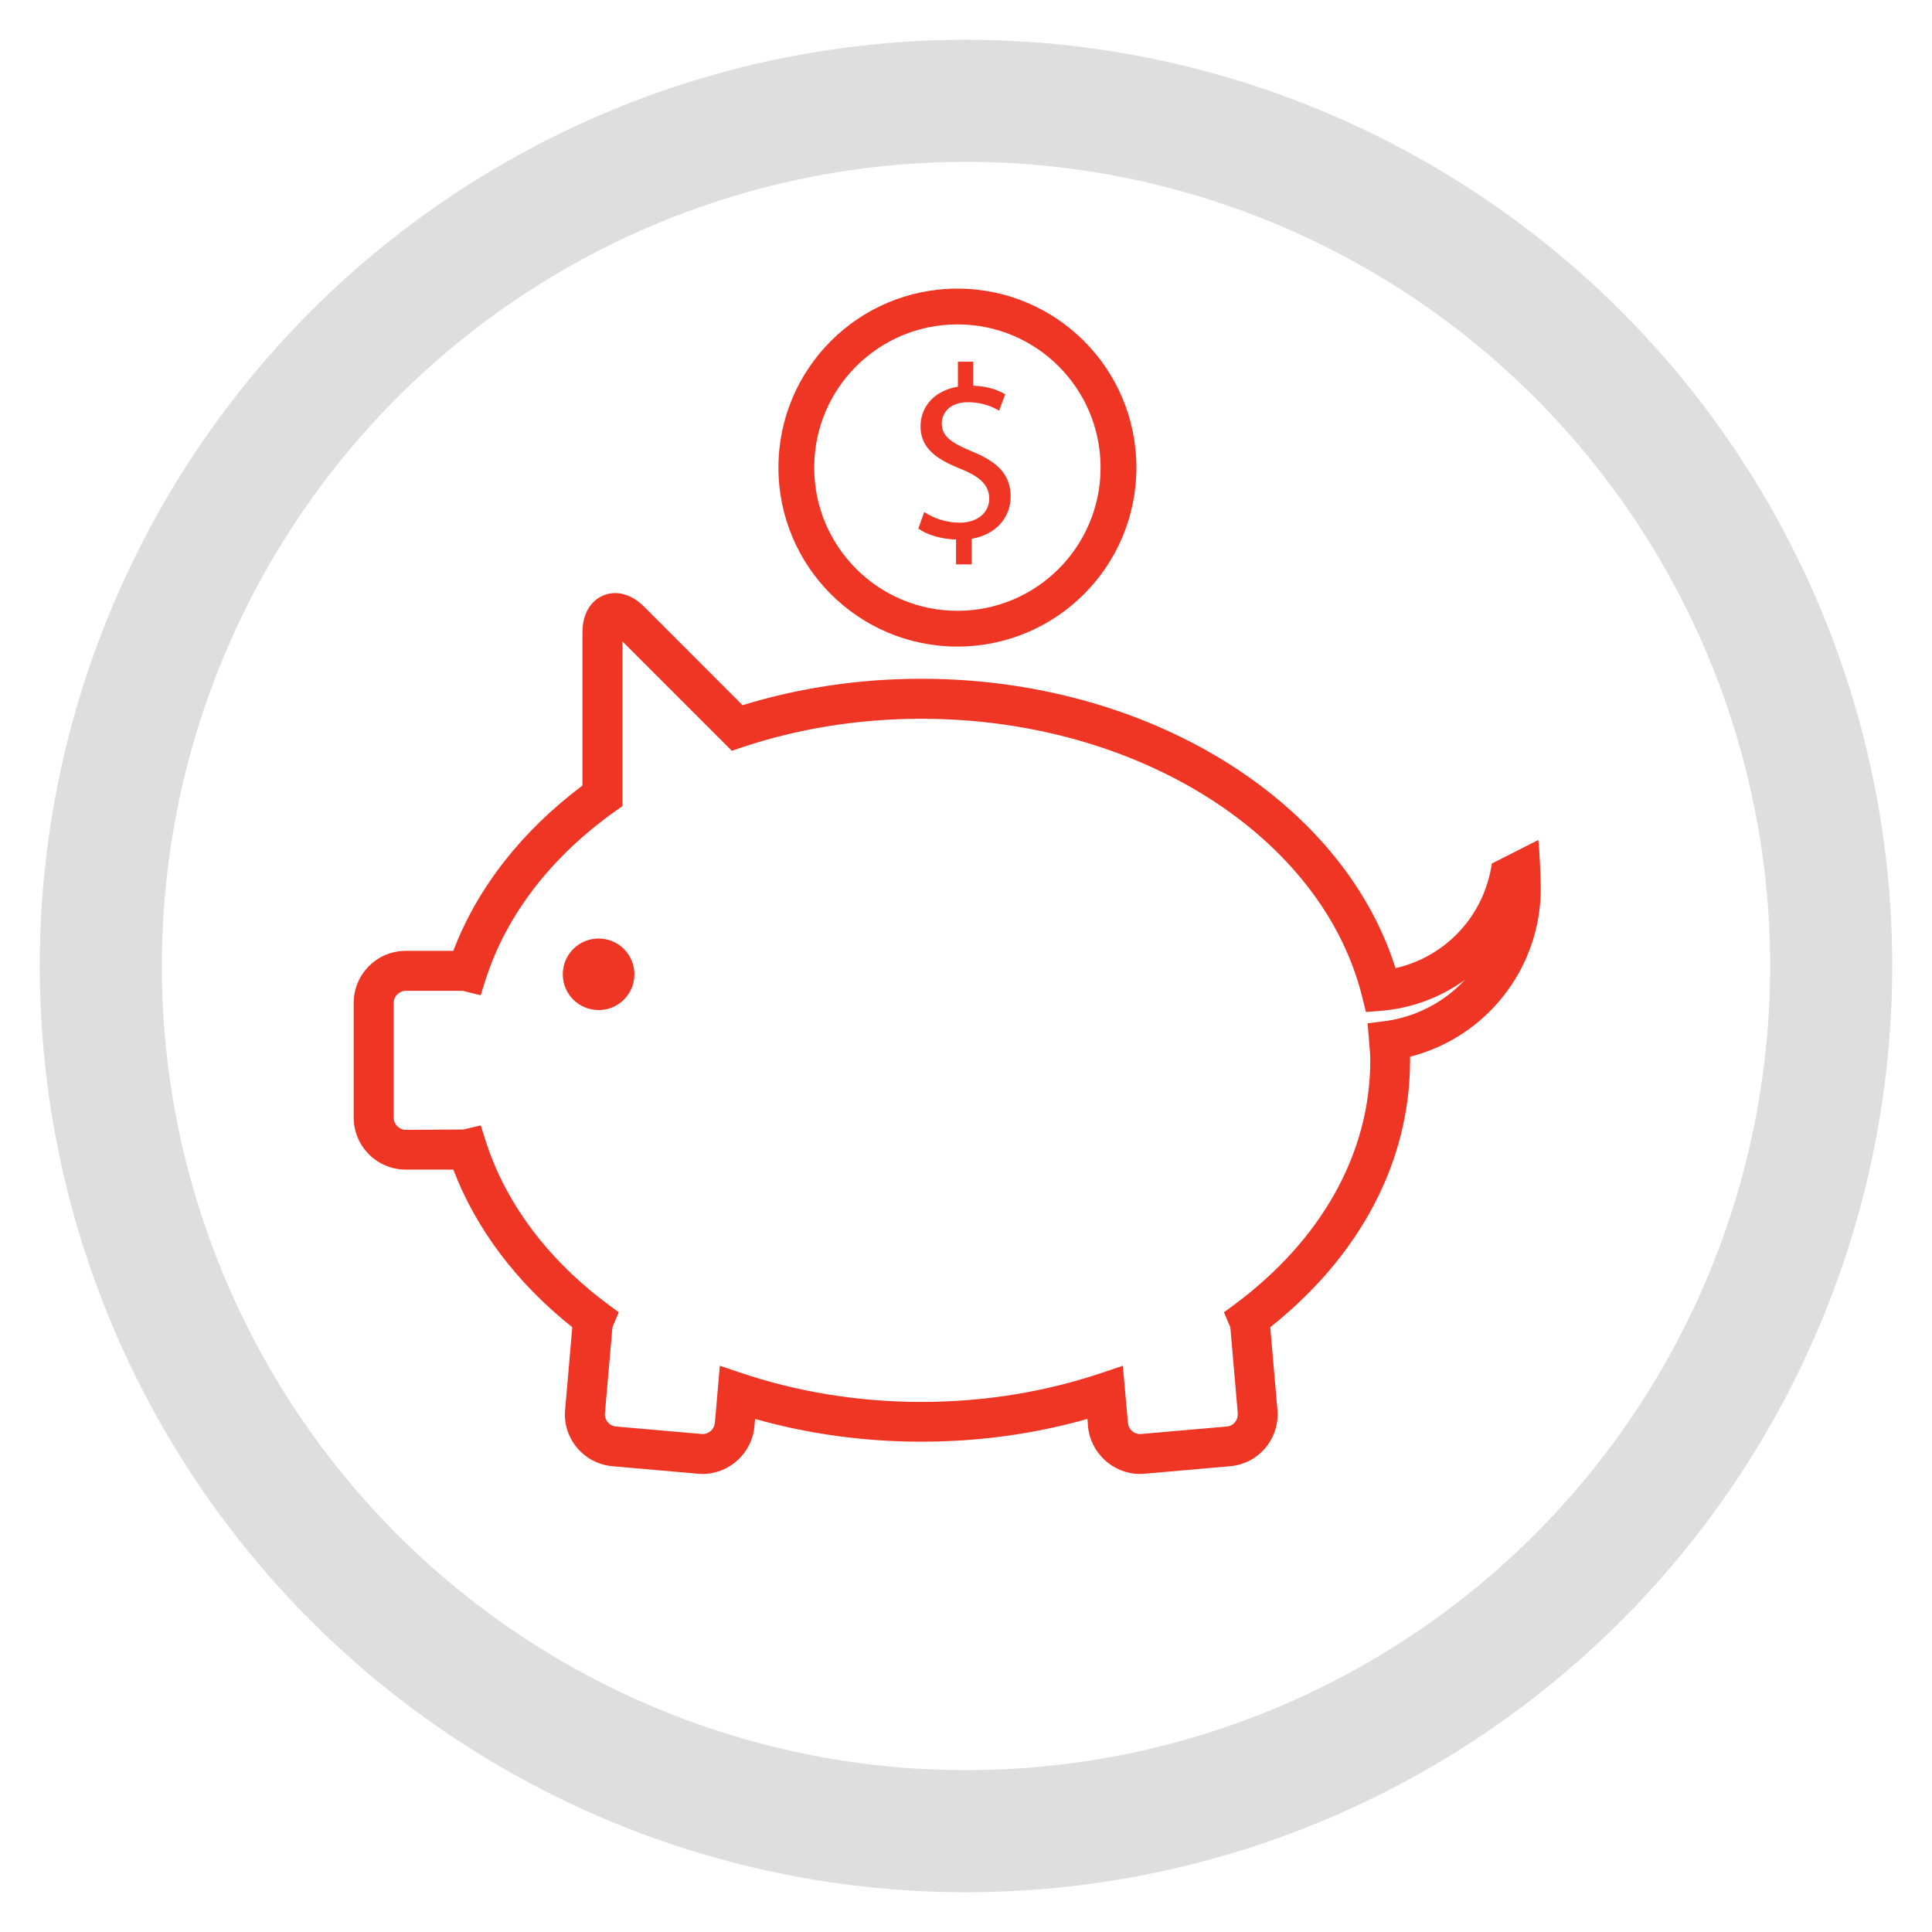 <?xml version="1.0" encoding="utf-8"?>
<!-- Generator: Adobe Illustrator 16.0.3, SVG Export Plug-In . SVG Version: 6.00 Build 0)  -->
<!DOCTYPE svg PUBLIC "-//W3C//DTD SVG 1.1//EN" "http://www.w3.org/Graphics/SVG/1.1/DTD/svg11.dtd">
<svg version="1.1" id="Calque_1" xmlns="http://www.w3.org/2000/svg" xmlns:xlink="http://www.w3.org/1999/xlink" x="0px" y="0px"
	 width="47.474px" height="47.474px" viewBox="0 0 47.474 47.474" enable-background="new 0 0 47.474 47.474" xml:space="preserve">
<g>
	<circle opacity="0.23" fill="none" stroke="#72706F" stroke-width="3" stroke-miterlimit="10" cx="23.737" cy="23.737" r="21.26"/>
	<g>
		<path fill="#EF3524" d="M37.86,21.833c0-0.212-0.029-0.984-0.061-1.192l-1.141,0.578c-0.188,1.287-1.133,2.29-2.367,2.571
			c-1.313-4.15-6.109-7.111-11.653-7.111c-1.512,0-2.988,0.219-4.392,0.649l-2.416-2.417c-0.279-0.279-0.541-0.338-0.714-0.338
			c-0.389,0-0.804,0.303-0.804,0.967v3.763c-1.497,1.125-2.584,2.517-3.173,4.062h-1.17c-0.705,0-1.278,0.574-1.278,1.279v2.817
			c0,0.705,0.573,1.279,1.278,1.279h1.17c0.557,1.459,1.558,2.787,2.923,3.873l-0.175,2.027c-0.033,0.34,0.073,0.672,0.291,0.934
			c0.221,0.264,0.532,0.424,0.871,0.455l2.104,0.184c0.036,0.004,0.073,0.006,0.11,0.006c0.658,0,1.218-0.514,1.275-1.17
			l0.017-0.182c1.312,0.371,2.681,0.559,4.082,0.559c1.403,0,2.772-0.188,4.084-0.559l0.014,0.182
			c0.059,0.656,0.619,1.17,1.277,1.17c0.037,0,0.072-0.002,0.113-0.006l2.1-0.184c0.342-0.031,0.65-0.189,0.871-0.453
			c0.219-0.264,0.324-0.596,0.293-0.934l-0.176-2.029c2.219-1.764,3.436-4.078,3.436-6.561c0-0.029,0-0.057,0-0.086
			C36.515,25.492,37.86,23.803,37.86,21.833z M30.333,32.057l-0.258,0.189l0.125,0.295c0.01,0.018,0.031,0.066,0.033,0.084
			l0.182,2.102c0.006,0.08-0.018,0.158-0.068,0.221c-0.051,0.061-0.123,0.1-0.201,0.105l-2.131,0.186
			c-0.154,0-0.287-0.121-0.299-0.273l-0.125-1.406l-0.486,0.164c-1.418,0.48-2.92,0.725-4.465,0.725
			c-1.545,0-3.047-0.244-4.466-0.725l-0.486-0.164l-0.122,1.406c-0.015,0.152-0.146,0.273-0.3,0.273l-2.128-0.186
			c-0.079-0.006-0.152-0.045-0.204-0.107c-0.052-0.061-0.077-0.139-0.07-0.215l0.184-2.105c0.002-0.018,0.024-0.066,0.032-0.086
			l0.124-0.295l-0.256-0.188c-1.492-1.107-2.537-2.508-3.022-4.047l-0.114-0.357l-0.422,0.102l-1.417,0.008
			c-0.164,0-0.3-0.137-0.3-0.301v-2.817c0-0.164,0.136-0.298,0.3-0.298h1.408l0.064,0.019l0.366,0.09l0.114-0.359
			c0.504-1.598,1.609-3.04,3.2-4.169l0.17-0.12v-4.047l2.688,2.688l0.235-0.08c1.404-0.47,2.892-0.707,4.422-0.707
			c5.321,0,9.879,2.89,10.842,6.873l0.082,0.332l0.342-0.026c0.781-0.06,1.498-0.333,2.092-0.765
			c-0.512,0.55-1.211,0.924-2.006,1.021l-0.387,0.048l0.043,0.514c0.012,0.131,0.023,0.264,0.023,0.396
			C33.671,28.326,32.485,30.459,30.333,32.057z"/>
		<path fill="#EF3524" d="M14.709,23.062c-0.486,0-0.88,0.392-0.88,0.88c0,0.486,0.394,0.878,0.88,0.878s0.88-0.392,0.88-0.878
			C15.589,23.454,15.196,23.062,14.709,23.062z"/>
		<path fill="#EF3524" d="M23.526,15.888c2.43,0,4.398-1.97,4.398-4.398c0-2.43-1.969-4.398-4.398-4.398
			c-2.429,0-4.398,1.969-4.398,4.398C19.128,13.918,21.097,15.888,23.526,15.888z M23.526,7.971c1.945,0,3.518,1.574,3.518,3.519
			c0,1.942-1.572,3.519-3.518,3.519c-1.942,0-3.519-1.576-3.519-3.519C20.007,9.545,21.584,7.971,23.526,7.971z"/>
		<path fill="#EF3524" d="M23.585,12.844c-0.339,0-0.656-0.115-0.874-0.262l-0.146,0.407c0.211,0.152,0.576,0.261,0.927,0.268v0.612
			h0.383v-0.63c0.625-0.104,0.959-0.553,0.959-1.032c0-0.54-0.314-0.855-0.941-1.11c-0.527-0.22-0.751-0.377-0.751-0.692
			c0-0.241,0.176-0.521,0.644-0.521c0.387,0,0.637,0.134,0.764,0.206l0.152-0.4c-0.176-0.103-0.426-0.201-0.789-0.212v-0.59h-0.375
			v0.614c-0.56,0.091-0.918,0.473-0.918,0.977c0,0.527,0.383,0.807,1.002,1.049c0.449,0.183,0.686,0.39,0.686,0.723
			C24.308,12.595,24.017,12.844,23.585,12.844z"/>
	</g>
</g>
</svg>
